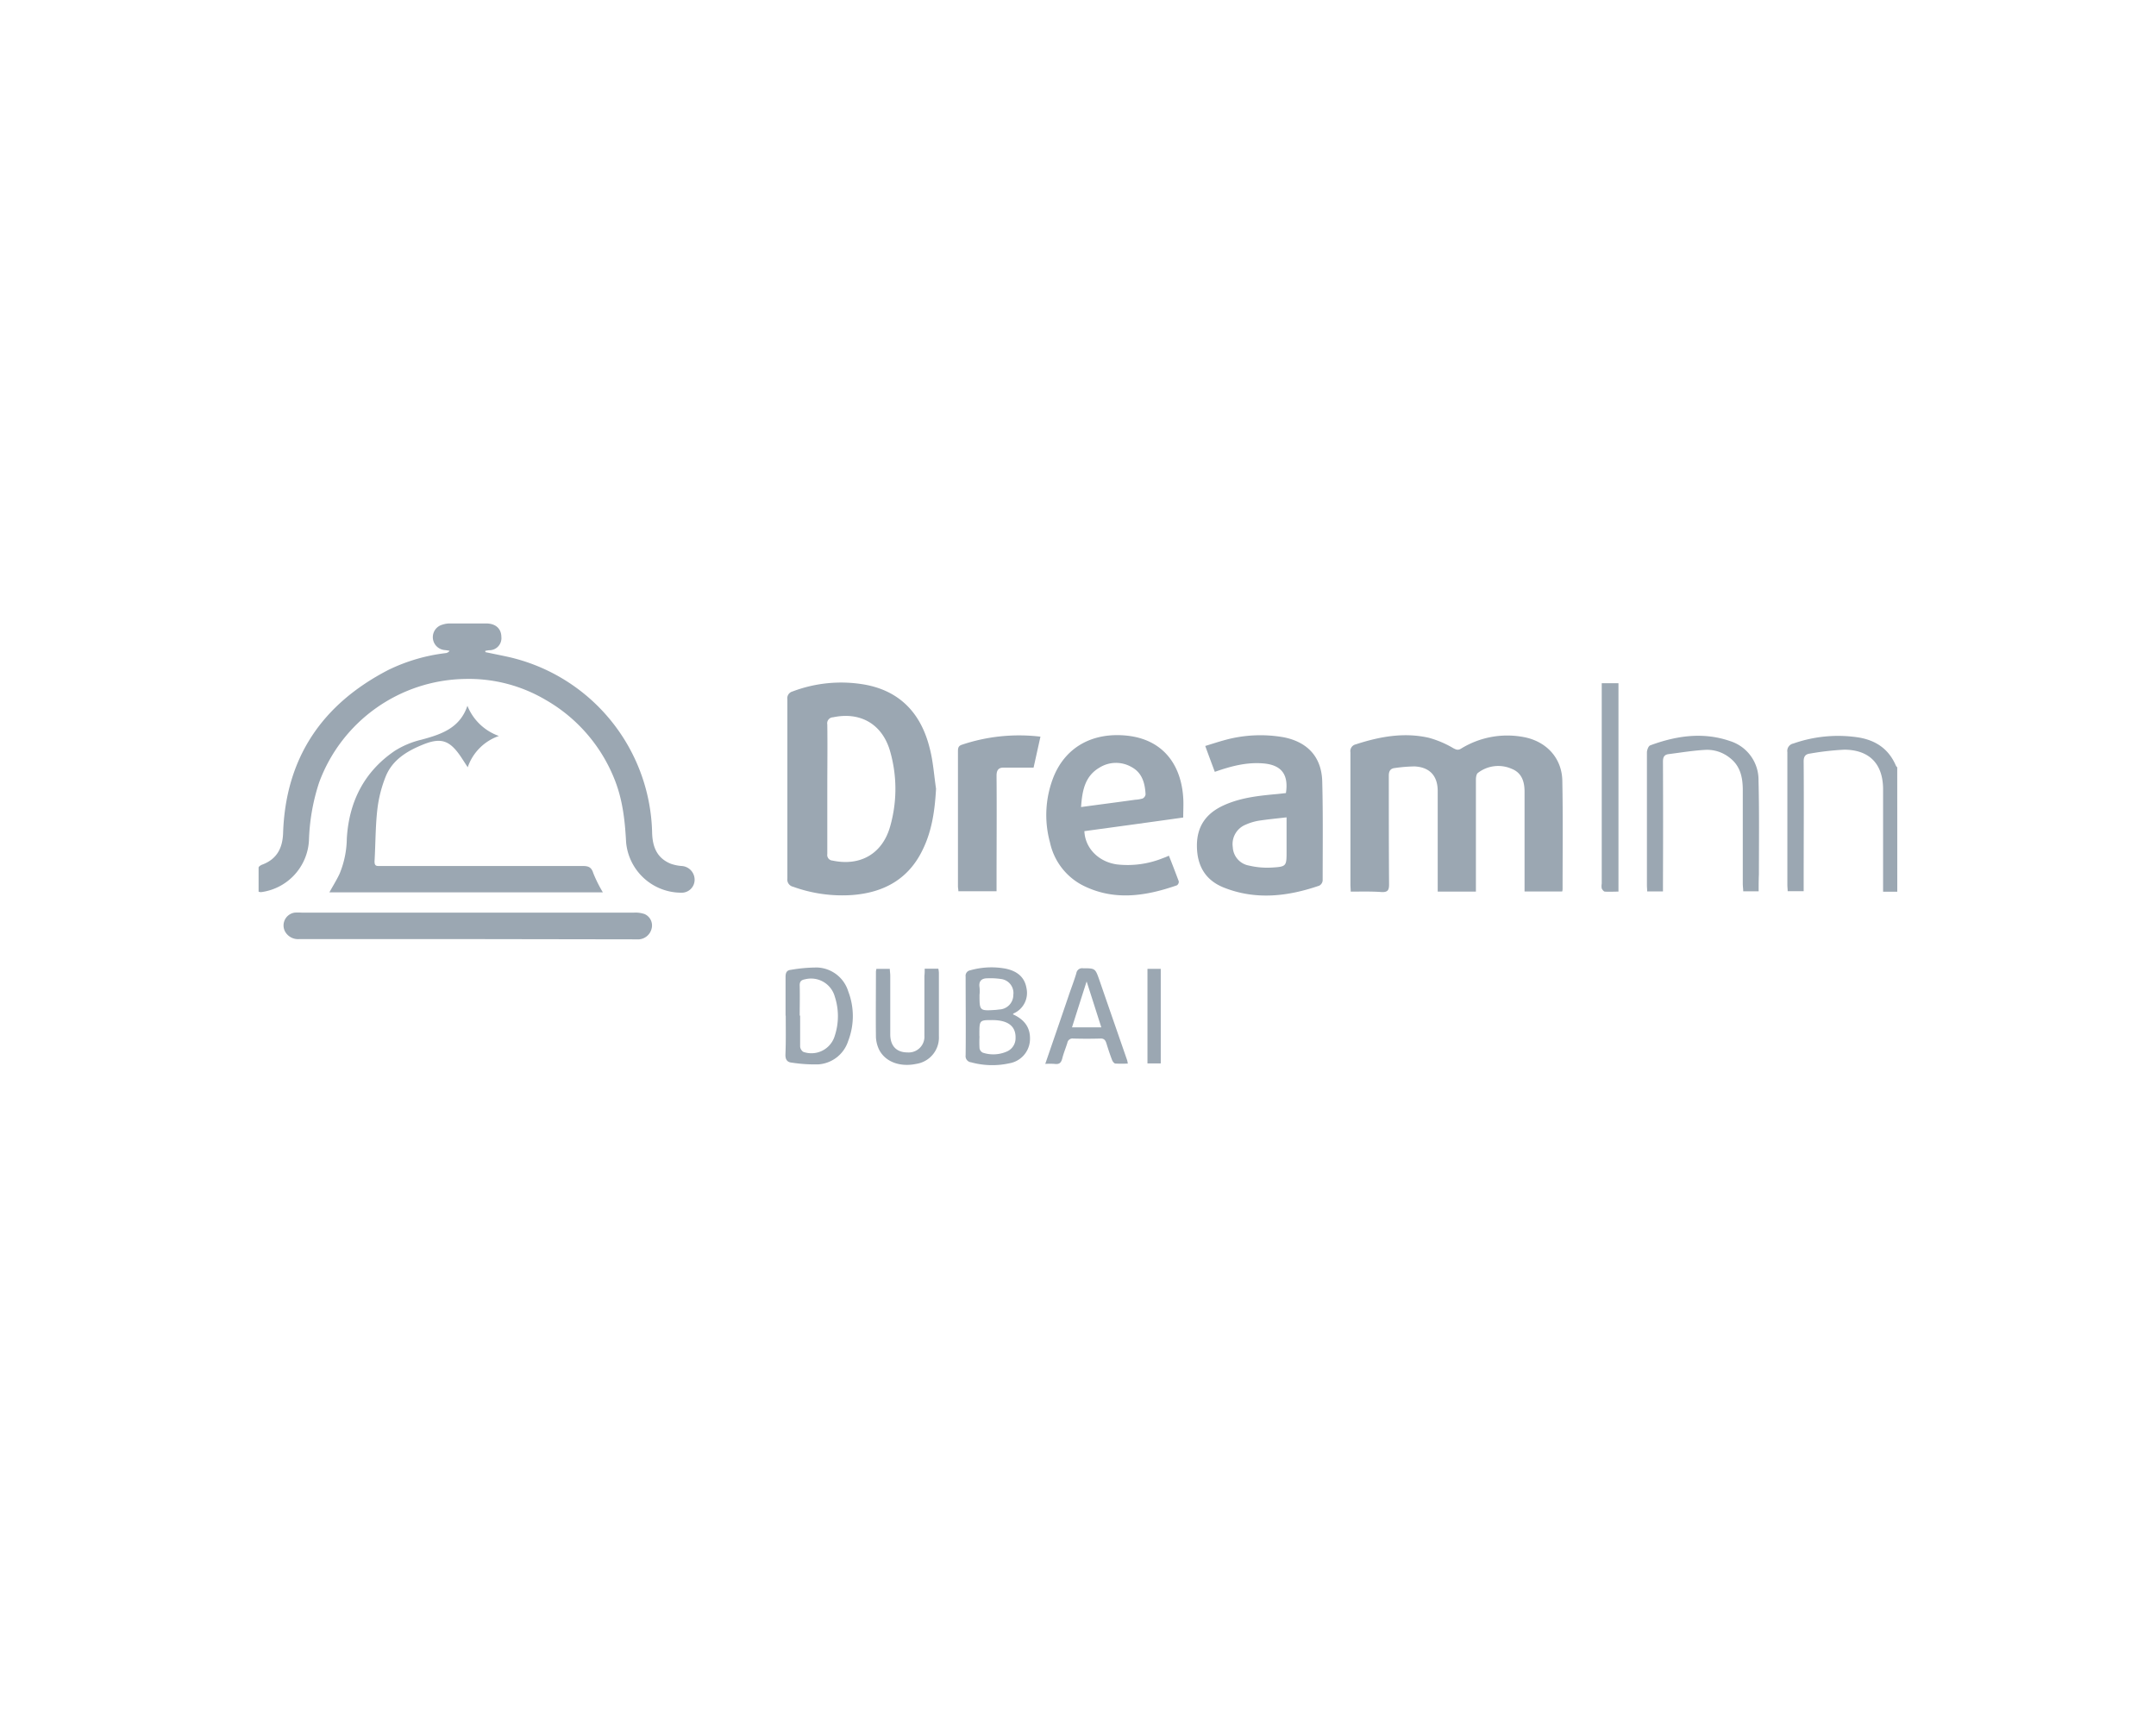 <svg xmlns="http://www.w3.org/2000/svg" viewBox="0 0 500 400"><defs><style>.cls-1{fill:#9ba7b2;}</style></defs><g id="ART"><g id="Group_9946" data-name="Group 9946"><g id="Group_9944" data-name="Group 9944"><path id="Path_64502" data-name="Path 64502" class="cls-1" d="M112.58,151.22c1.69.36,3.38.69,5.08,1.06a42.77,42.77,0,0,1,33.57,40.64c.06,3.28,1,6,4.31,7.36a9.65,9.65,0,0,0,2.55.53,3.19,3.19,0,0,1,3,3.19,3,3,0,0,1-3.18,3,12.85,12.85,0,0,1-12.71-11.68c-.26-5-.79-9.88-2.68-14.59a36.88,36.88,0,0,0-16-18.45,35,35,0,0,0-18.68-4.84A36.68,36.68,0,0,0,74,181.47a47.39,47.39,0,0,0-2.35,13.4,12.78,12.78,0,0,1-11.08,12c-.14,0-.27,0-.6-.1,0-1.86,0-3.71,0-5.57,0-.27.53-.6.9-.73,3.32-1.26,4.64-3.78,4.78-7.2.56-17.48,9-29.95,24.41-37.92a41.53,41.53,0,0,1,13.34-3.91,1.26,1.26,0,0,0,.86-.53c-.37-.07-.73-.13-1.1-.17a3,3,0,0,1-.63-5.87,5.72,5.72,0,0,1,1.63-.3c2.85,0,5.74,0,8.59,0,2.19,0,3.49,1.2,3.52,3.09a2.8,2.8,0,0,1-2.79,3.12c-.3,0-.63.1-.93.13A1,1,0,0,0,112.58,151.22Z"/><path id="Path_64507" data-name="Path 64507" class="cls-1" d="M108.4,163.66a12.25,12.25,0,0,0,7.3,7,11.66,11.66,0,0,0-7.23,7.26l-1.53-2.35c-2.65-3.95-4.68-4.64-9-2.85-3.65,1.49-7,3.55-8.53,7.43a29.89,29.89,0,0,0-1.92,7.73c-.43,3.91-.4,7.93-.63,11.87,0,.8.23,1.1,1,1.06.46,0,.93,0,1.39,0,15.3,0,30.55,0,45.85,0,1.32,0,2.05.23,2.49,1.66a31.26,31.26,0,0,0,2.22,4.45H76.39c.79-1.43,1.66-2.82,2.35-4.28a22,22,0,0,0,1.69-8.2c.5-8.49,4-15.49,11.12-20.33a20.33,20.33,0,0,1,6.2-2.59C102.3,170.29,106.64,168.87,108.4,163.66Z"/><path id="Path_64508" data-name="Path 64508" class="cls-1" d="M108.3,217.76q-19.45,0-38.91,0a3.44,3.44,0,0,1-3.25-1.7A3,3,0,0,1,67.25,212a2.93,2.93,0,0,1,1.11-.38,13,13,0,0,1,1.53,0h77.16a6.63,6.63,0,0,1,2.42.33,2.88,2.88,0,0,1,1.66,3.32,3.27,3.27,0,0,1-2.89,2.55c-.46,0-.93,0-1.39,0Z"/></g><g id="Group_9945" data-name="Group 9945"><path id="Path_64501" data-name="Path 64501" class="cls-1" d="M440,206.78h-3.29V183.06c0-5.87-3.12-9.19-9-9.22a64.15,64.15,0,0,0-7.93.9c-1.16.13-1.52.76-1.49,1.95.07,9.43,0,18.85,0,28.27v1.69h-3.71c0-.5-.07-1-.07-1.49,0-10.25,0-20.5,0-30.75a1.75,1.75,0,0,1,1.39-2A31.3,31.3,0,0,1,431,171c4,.66,7,2.65,8.66,6.5a1.27,1.27,0,0,0,.33.43Q440,192.41,440,206.78Z"/><path id="Path_64503" data-name="Path 64503" class="cls-1" d="M313.24,206.75c0-.66-.06-1.13-.06-1.56q0-15.37,0-30.75a1.6,1.6,0,0,1,1.22-1.83c5.58-1.82,11.22-2.85,17-1.52a23,23,0,0,1,5.67,2.42c.7.36,1.1.5,1.79.07a20.41,20.41,0,0,1,14.37-2.69c5.31.93,9,4.84,9.09,10.15.16,8.36.06,16.72.06,25.08q0,.3-.09.6h-8.73V183.59c0-2.32-.63-4.37-2.95-5.3a7.72,7.72,0,0,0-7.86.93c-.37.26-.47,1.06-.47,1.59,0,8.09,0,16.15,0,24.25v1.69h-8.86V183.43c0-3.52-1.86-5.54-5.37-5.71a35.31,35.31,0,0,0-4.55.37c-1,.1-1.42.66-1.42,1.76,0,8.39,0,16.81.06,25.21,0,1.36-.3,1.86-1.76,1.79-2.32-.17-4.64-.1-7.1-.1Z"/><path id="Path_64504" data-name="Path 64504" class="cls-1" d="M217.08,182.9c-.27,4.84-.9,9.55-3,13.93-3.28,7-9.09,10.18-16.55,10.72a33.47,33.47,0,0,1-13.6-1.93,1.7,1.7,0,0,1-1.33-1.89q0-20.8,0-41.57a1.62,1.62,0,0,1,1.2-1.82,31.76,31.76,0,0,1,16.75-1.59c8.26,1.49,13.1,6.8,15.06,14.76C216.41,176.56,216.61,179.75,217.08,182.9Zm-25.22.06c0,5,0,10.06,0,15.1a1.29,1.29,0,0,0,1.19,1.49c6.51,1.39,11.65-1.62,13.41-8a31.68,31.68,0,0,0,0-17.22c-1.76-6.34-6.84-9.36-13.27-8a1.39,1.39,0,0,0-1.33,1.66c.07,4.94,0,10,0,14.92Z"/><path id="Path_64505" data-name="Path 64505" class="cls-1" d="M251.48,192.72c.16,4,3.35,7.16,7.59,7.73a21.92,21.92,0,0,0,10.72-1.5,12.3,12.3,0,0,0,1.29-.53c.8,2,1.56,4,2.29,5.94a1,1,0,0,1-.43.93c-7.33,2.55-14.73,3.68-22-.07a14.65,14.65,0,0,1-7.44-9.88,24,24,0,0,1,.9-15.36c3-7.17,9.49-10.19,17-9.39,8.33.9,12.51,6.73,13,14.36.1,1.5,0,3,0,4.62-7.73,1.09-15.26,2.12-22.85,3.15Zm-.77-5.58c4.35-.59,8.46-1.12,12.54-1.69a7.45,7.45,0,0,0,1.76-.3,1.3,1.3,0,0,0,.66-.93c-.13-2.55-.76-5-3.21-6.33a7.22,7.22,0,0,0-7.4.06c-3.48,2-4.08,5.38-4.35,9.19Z"/><path id="Path_64506" data-name="Path 64506" class="cls-1" d="M298.22,183.89c.66-4.31-1.06-6.5-5.18-6.86-3.91-.34-7.56.63-11.31,1.95-.73-1.95-1.43-3.81-2.22-6,1.62-.5,3.15-1,4.74-1.43a31.14,31.14,0,0,1,13.44-.59c5.54,1.09,8.79,4.57,8.95,10.21.2,7.67.1,15.33.1,23a1.52,1.52,0,0,1-.79,1.2c-7.33,2.52-14.77,3.38-22.16.43-4.22-1.69-6.17-5-6.21-9.59s2.13-7.6,6.17-9.45,8.33-2.26,12.68-2.66l1.79-.2Zm.16,5.64c-2.35.27-4.48.47-6.6.8a12.64,12.64,0,0,0-2.88.89,4.86,4.86,0,0,0-3,5.25,4.54,4.54,0,0,0,3.75,4.24,18.37,18.37,0,0,0,5.17.47c3.55-.2,3.55-.3,3.55-3.82v-7.83Z"/><path id="Path_64509" data-name="Path 64509" class="cls-1" d="M241.29,170.82,239.7,178c-2.39,0-4.68,0-7,0-1.16,0-1.59.64-1.59,1.86.07,8.36,0,16.72,0,25.08v1.73h-8.85c0-.4-.1-.77-.1-1.13V174.34c0-.73,0-1.33.86-1.63A41.67,41.67,0,0,1,241.29,170.82Z"/><path id="Path_64510" data-name="Path 64510" class="cls-1" d="M407.89,206.68h-3.62c0-.59-.1-1.16-.1-1.76V183.2c0-2.92-.56-5.61-3.05-7.5a8.42,8.42,0,0,0-5.41-1.83c-2.92.14-5.83.63-8.75,1-1,.13-1.3.69-1.3,1.72q.06,14.19,0,28.4v1.72H382c0-.49-.06-1-.06-1.46q0-15.37,0-30.75c0-.56.33-1.49.76-1.66,6.07-2.25,12.28-3.15,18.51-1a9.42,9.42,0,0,1,6.61,9.19c.19,7.23.09,14.5.09,21.73-.06,1.26-.06,2.49-.06,3.91Z"/><path id="Path_64511" data-name="Path 64511" class="cls-1" d="M234.92,235.21c2.72,1.23,4.18,3.19,3.92,6.24a5.75,5.75,0,0,1-4.75,5.11,18.45,18.45,0,0,1-8.89-.23,1.43,1.43,0,0,1-1.26-1.63c.07-6.07,0-12.18,0-18.25A1.28,1.28,0,0,1,225,225a18,18,0,0,1,8.19-.39c2.85.59,4.48,2.09,4.88,4.61a5.18,5.18,0,0,1-2.92,5.74c-.07,0-.1.06-.27.26Zm-7.76,5.08a25.23,25.23,0,0,0,0,2.75,1.37,1.37,0,0,0,.77,1.06,7.78,7.78,0,0,0,5.4-.2,3.35,3.35,0,0,0,2.19-3.21c.07-2.72-1.72-4.12-5.34-4.15-3.05,0-3.05,0-3.05,3.32v.43Zm0-9.66c0,3.79,0,3.79,3.78,3.55l.83-.1A3.37,3.37,0,0,0,235,230.7a3.27,3.27,0,0,0-2.82-3.68,16.71,16.71,0,0,0-3.16-.17c-1.42,0-2.09.67-1.85,2.13a9.1,9.1,0,0,1,0,1.65Z"/><path id="Path_64512" data-name="Path 64512" class="cls-1" d="M375.28,206.75c-1.1,0-2.09.07-3.09,0-.26,0-.59-.44-.73-.73a3.11,3.11,0,0,1,0-1.1V158.42h3.88c0,16.08,0,32.07,0,48.33Z"/><path id="Path_64513" data-name="Path 64513" class="cls-1" d="M182.18,235.51c0-3,0-6,0-9,0-1,.3-1.53,1.23-1.62a35.09,35.09,0,0,1,6.17-.54,7.84,7.84,0,0,1,7.13,5.51,16,16,0,0,1,0,11.51,7.82,7.82,0,0,1-6.9,5.44,34.82,34.82,0,0,1-6.17-.4c-1.06-.09-1.52-.69-1.49-1.89.13-3,.07-6,.07-9Zm3.38,0c0,2.39,0,4.81,0,7.2a1.67,1.67,0,0,0,.73,1.2,5.65,5.65,0,0,0,7.21-3.44l.09-.28a14.58,14.58,0,0,0,0-9.12,5.71,5.71,0,0,0-6.84-4c-.93.16-1.33.5-1.29,1.52.06,2.29,0,4.61,0,6.9Z"/><path id="Path_64514" data-name="Path 64514" class="cls-1" d="M242.42,246.66c1.86-5.41,3.65-10.59,5.41-15.76.59-1.76,1.26-3.45,1.79-5.24a1.35,1.35,0,0,1,1.56-1.13c2.78,0,2.82,0,3.75,2.65,2.15,6.24,4.31,12.44,6.47,18.68.06.17.06.33.16.76a27.89,27.89,0,0,1-2.89,0c-.26,0-.63-.46-.76-.8-.5-1.29-.93-2.62-1.33-3.91-.23-.73-.56-1.13-1.42-1.09-2.06.06-4.15.06-6.24,0a1.22,1.22,0,0,0-1.39,1c-.37,1.2-.86,2.36-1.16,3.55s-.77,1.46-1.83,1.33a15,15,0,0,0-2.12,0ZM252,227.58c-1.16,3.62-2.26,7.07-3.39,10.65h6.8C254.26,234.65,253.17,231.2,252,227.58Z"/><path id="Path_64515" data-name="Path 64515" class="cls-1" d="M214.45,224.63h3.16a5.09,5.09,0,0,1,.13,1c0,4.87,0,9.78,0,14.66a6.17,6.17,0,0,1-5.21,6.4c-3.91.83-7.4-.53-8.76-3.51a7.61,7.61,0,0,1-.63-2.66c-.06-5.07,0-10.15,0-15.22,0-.17.07-.37.1-.63h3.12c0,.53.1,1.06.1,1.59,0,4.51,0,9.05,0,13.57,0,2.75,1.49,4.21,4,4.21a3.65,3.65,0,0,0,3.92-3.88c0-4.61,0-9.22,0-13.84a12.31,12.31,0,0,0,.06-1.72Z"/><path id="Path_64516" data-name="Path 64516" class="cls-1" d="M269.19,246.59h-3.08V224.66h3.08Z"/></g></g></g></svg>